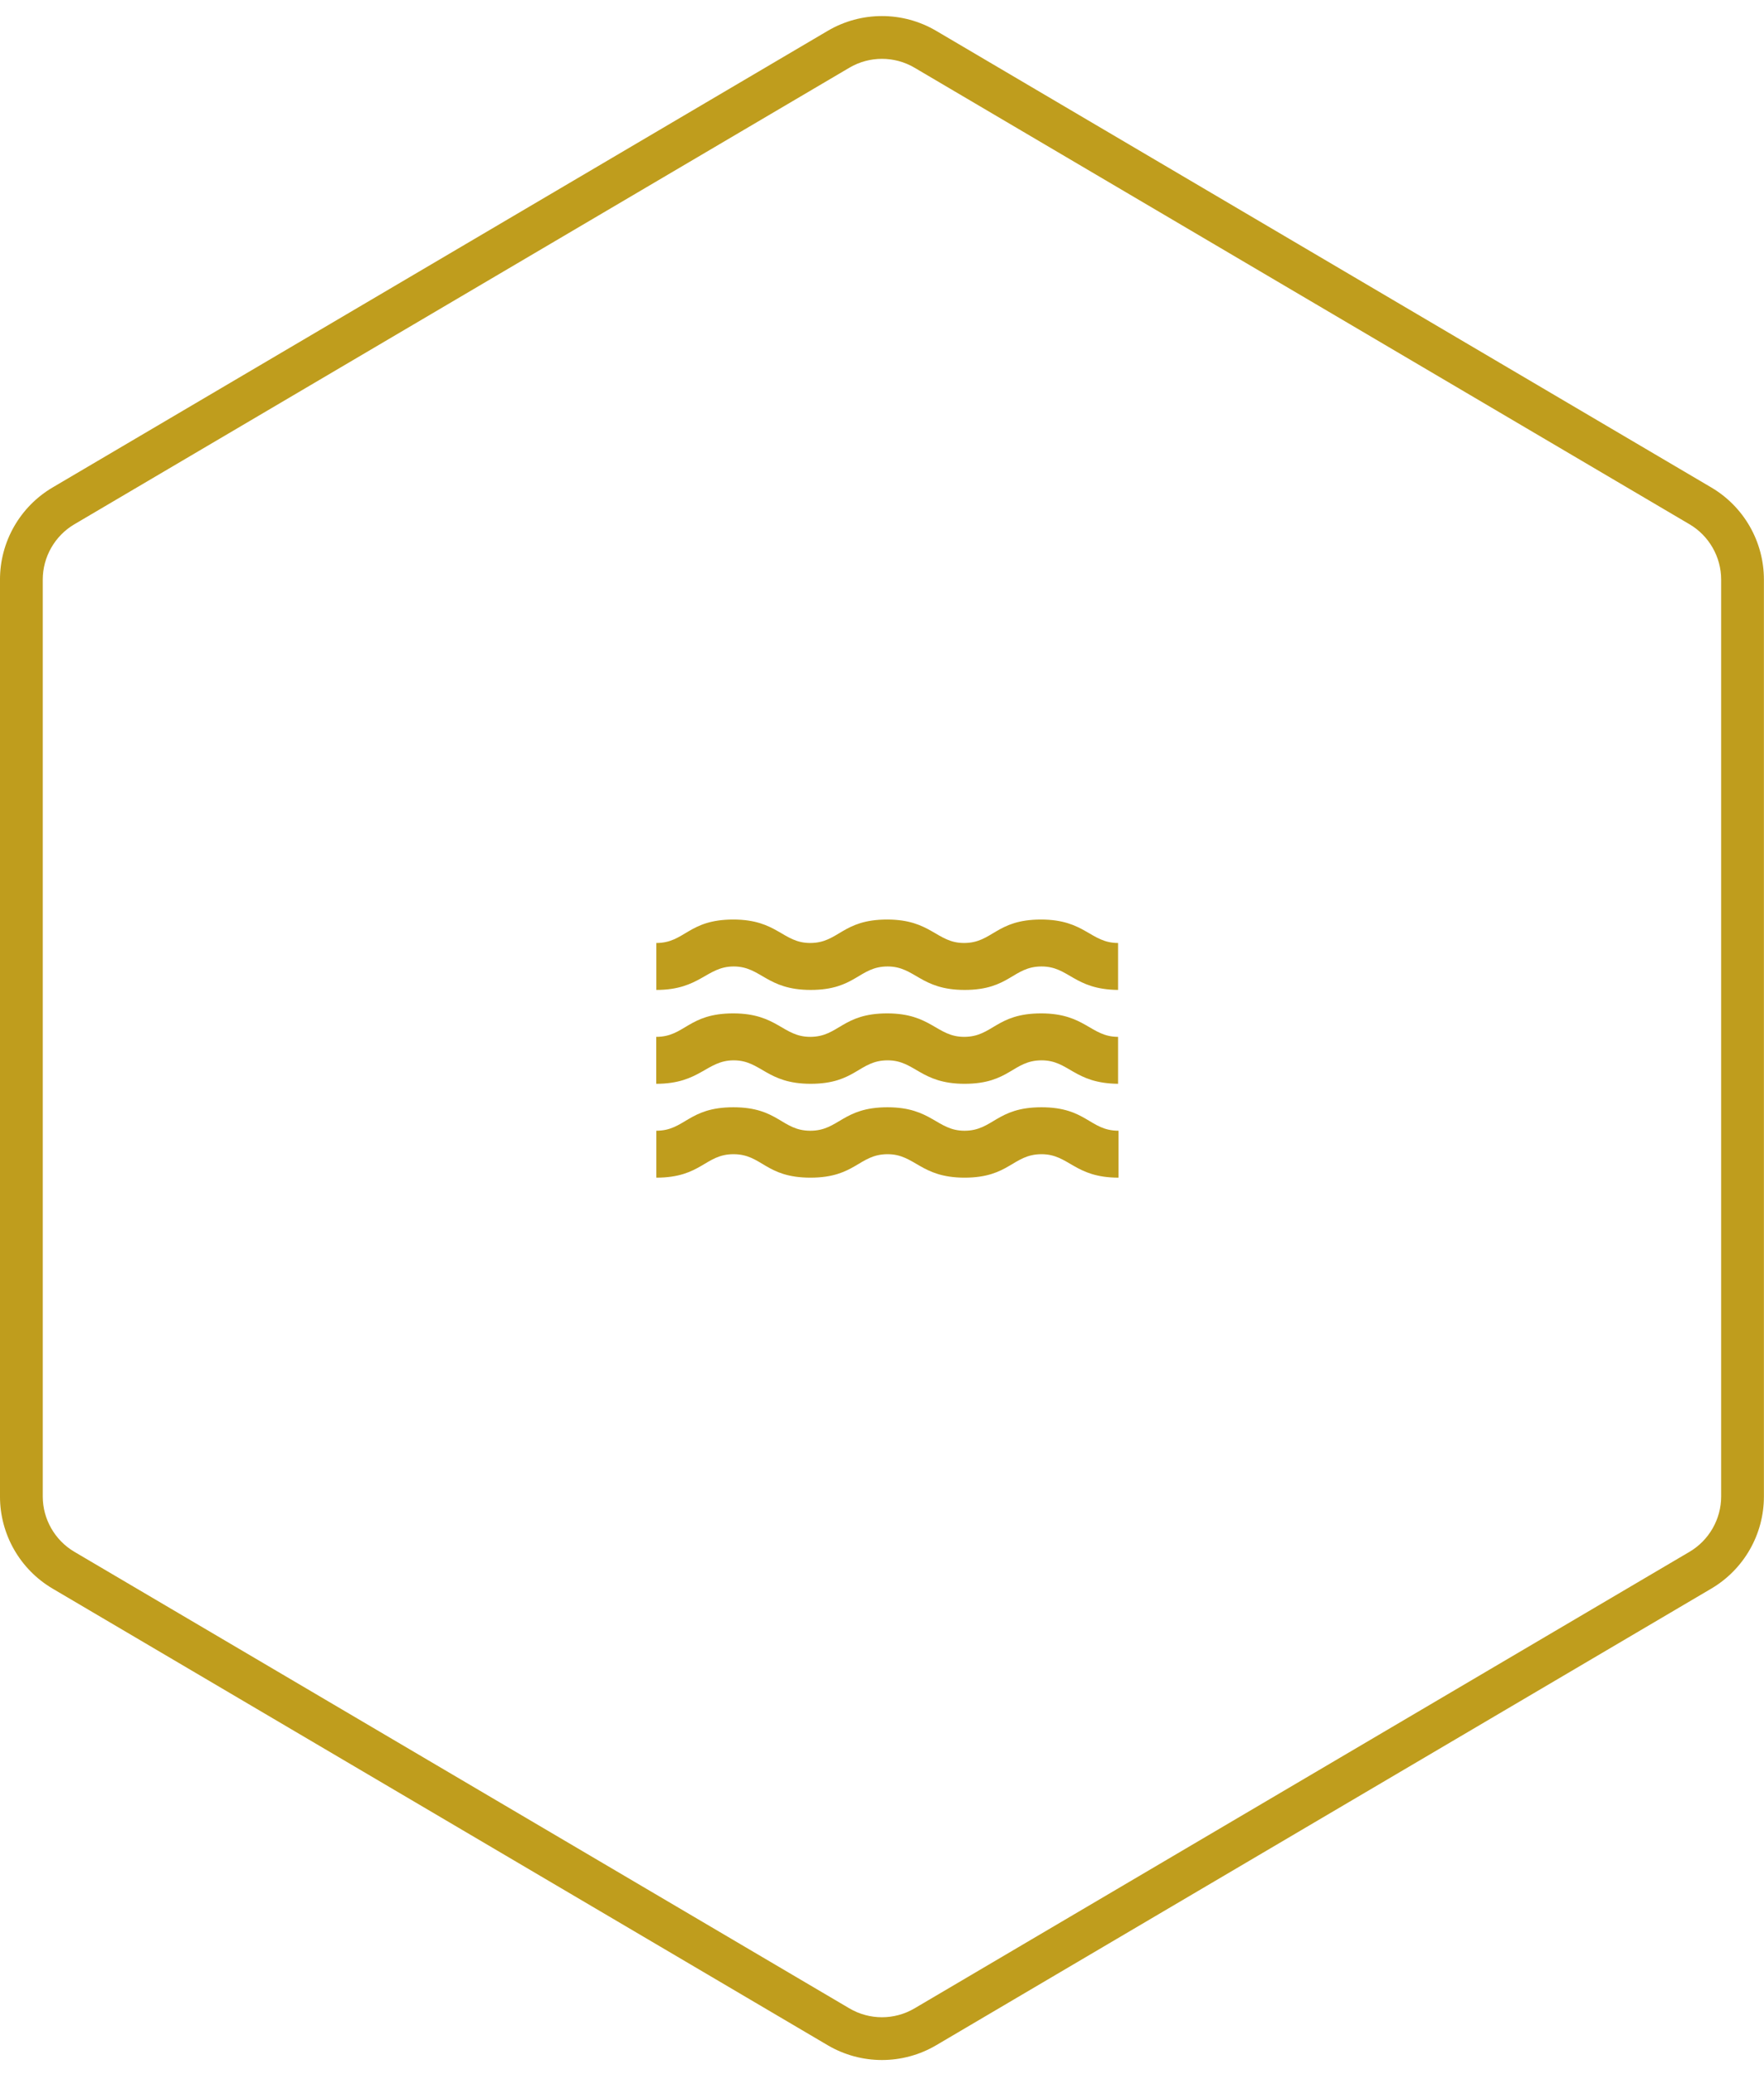 <svg xmlns="http://www.w3.org/2000/svg" xmlns:xlink="http://www.w3.org/1999/xlink" width="165" height="194" viewBox="0 0 165 194">
  <defs>
    <clipPath id="clip-wasserloeslich">
      <rect width="165" height="194"/>
    </clipPath>
  </defs>
  <g id="wasserloeslich" clip-path="url(#clip-wasserloeslich)">
    <g id="Gruppe_350" data-name="Gruppe 350" transform="translate(-1599 -2543)">
      <g id="Bild_BigBag" data-name="Bild BigBag" transform="translate(1763.992 2542.896) rotate(90)" fill="none">
        <path d="M140.067,0a10,10,0,0,1,8.616,4.925l42.7,72.5a10,10,0,0,1,0,10.151l-42.7,72.5a10,10,0,0,1-8.616,4.925H54.31a10,10,0,0,1-8.616-4.925l-42.7-72.5a10,10,0,0,1,0-10.151l42.7-72.5A10,10,0,0,1,54.31,0Z" stroke="none"/>
        <path d="M 54.31 4 C 52.194 4 50.213 5.132 49.14 6.955 L 6.436 79.451 C 5.33 81.33 5.33 83.663 6.436 85.542 L 49.14 158.038 C 50.213 159.861 52.194 160.993 54.31 160.993 L 140.067 160.993 C 142.182 160.993 144.163 159.861 145.237 158.038 L 187.94 85.542 C 189.047 83.663 189.047 81.33 187.94 79.451 L 145.237 6.955 C 144.163 5.132 142.182 4 140.067 4 L 54.31 4 M 54.31 -1.52587890625e-05 L 140.067 -1.52587890625e-05 C 143.608 -1.52587890625e-05 146.886 1.873 148.683 4.925 L 191.387 77.421 C 193.232 80.553 193.232 84.44 191.387 87.572 L 148.683 160.069 C 146.886 163.12 143.608 164.993 140.067 164.993 L 54.31 164.993 C 50.768 164.993 47.491 163.12 45.693 160.069 L 2.99 87.572 C 1.145 84.44 1.145 80.553 2.99 77.421 L 45.693 4.925 C 47.491 1.873 50.768 -1.52587890625e-05 54.31 -1.52587890625e-05 Z" stroke="none" fill="#bf9d1d"/>
      </g>
      <g id="water-24px" transform="translate(1656 2614)">
        <g id="Gruppe_226" data-name="Gruppe 226">
          <path id="Pfad_303" data-name="Pfad 303" d="M0,0H52V52H0Z" fill="none"/>
        </g>
        <g id="Gruppe_228" data-name="Gruppe 228" transform="translate(4.39 15)">
          <g id="Gruppe_227" data-name="Gruppe 227">
            <path id="Pfad_304" data-name="Pfad 304" d="M45.177,22.364h0ZM9.239,20.169c2.572,0,3.069,2.195,7.2,2.195,4.214,0,4.517-2.195,7.2-2.195,2.572,0,3.069,2.195,7.2,2.195,4.214,0,4.517-2.195,7.2-2.195,2.572,0,3.025,2.151,7.153,2.195v-4.39c-2.572,0-3.069-2.195-7.2-2.195-4.214,0-4.517,2.195-7.2,2.195-2.572,0-3.069-2.195-7.2-2.195-4.214,0-4.517,2.195-7.2,2.195-2.572,0-3.069-2.195-7.2-2.195-4.214,0-4.517,2.195-7.2,2.195v4.39C6.106,22.364,6.689,20.169,9.239,20.169Zm28.785,4.39c-4.214,0-4.517,2.195-7.2,2.195-2.572,0-3.069-2.195-7.2-2.195-4.214,0-4.538,2.195-7.218,2.195s-2.982-2.195-7.2-2.195S4.68,26.753,2,26.753v4.39c4.214,0,4.56-2.195,7.218-2.195,2.68,0,2.982,2.195,7.2,2.195s4.538-2.195,7.218-2.195c2.572,0,3.069,2.195,7.2,2.195,4.192,0,4.517-2.195,7.2-2.195,2.572,0,3.069,2.195,7.2,2.195v-4.39C42.541,26.753,42.238,24.559,38.024,24.559ZM9.239,11.39c2.572,0,3.069,2.195,7.2,2.195,4.214,0,4.517-2.195,7.2-2.195,2.572,0,3.069,2.195,7.2,2.195,4.214,0,4.517-2.195,7.2-2.195,2.572,0,3.025,2.151,7.153,2.195V9.195C42.606,9.195,42.109,7,37.981,7c-4.214,0-4.517,2.195-7.2,2.195C28.213,9.195,27.716,7,23.589,7c-4.214,0-4.517,2.195-7.2,2.195C13.821,9.195,13.324,7,9.2,7,4.982,7,4.68,9.195,2,9.195v4.39C6.106,13.584,6.689,11.39,9.239,11.39Z" transform="translate(-2 -7)" fill="#bf9d1d"/>
          </g>
        </g>
      </g>
    </g>
  </g>
</svg>
